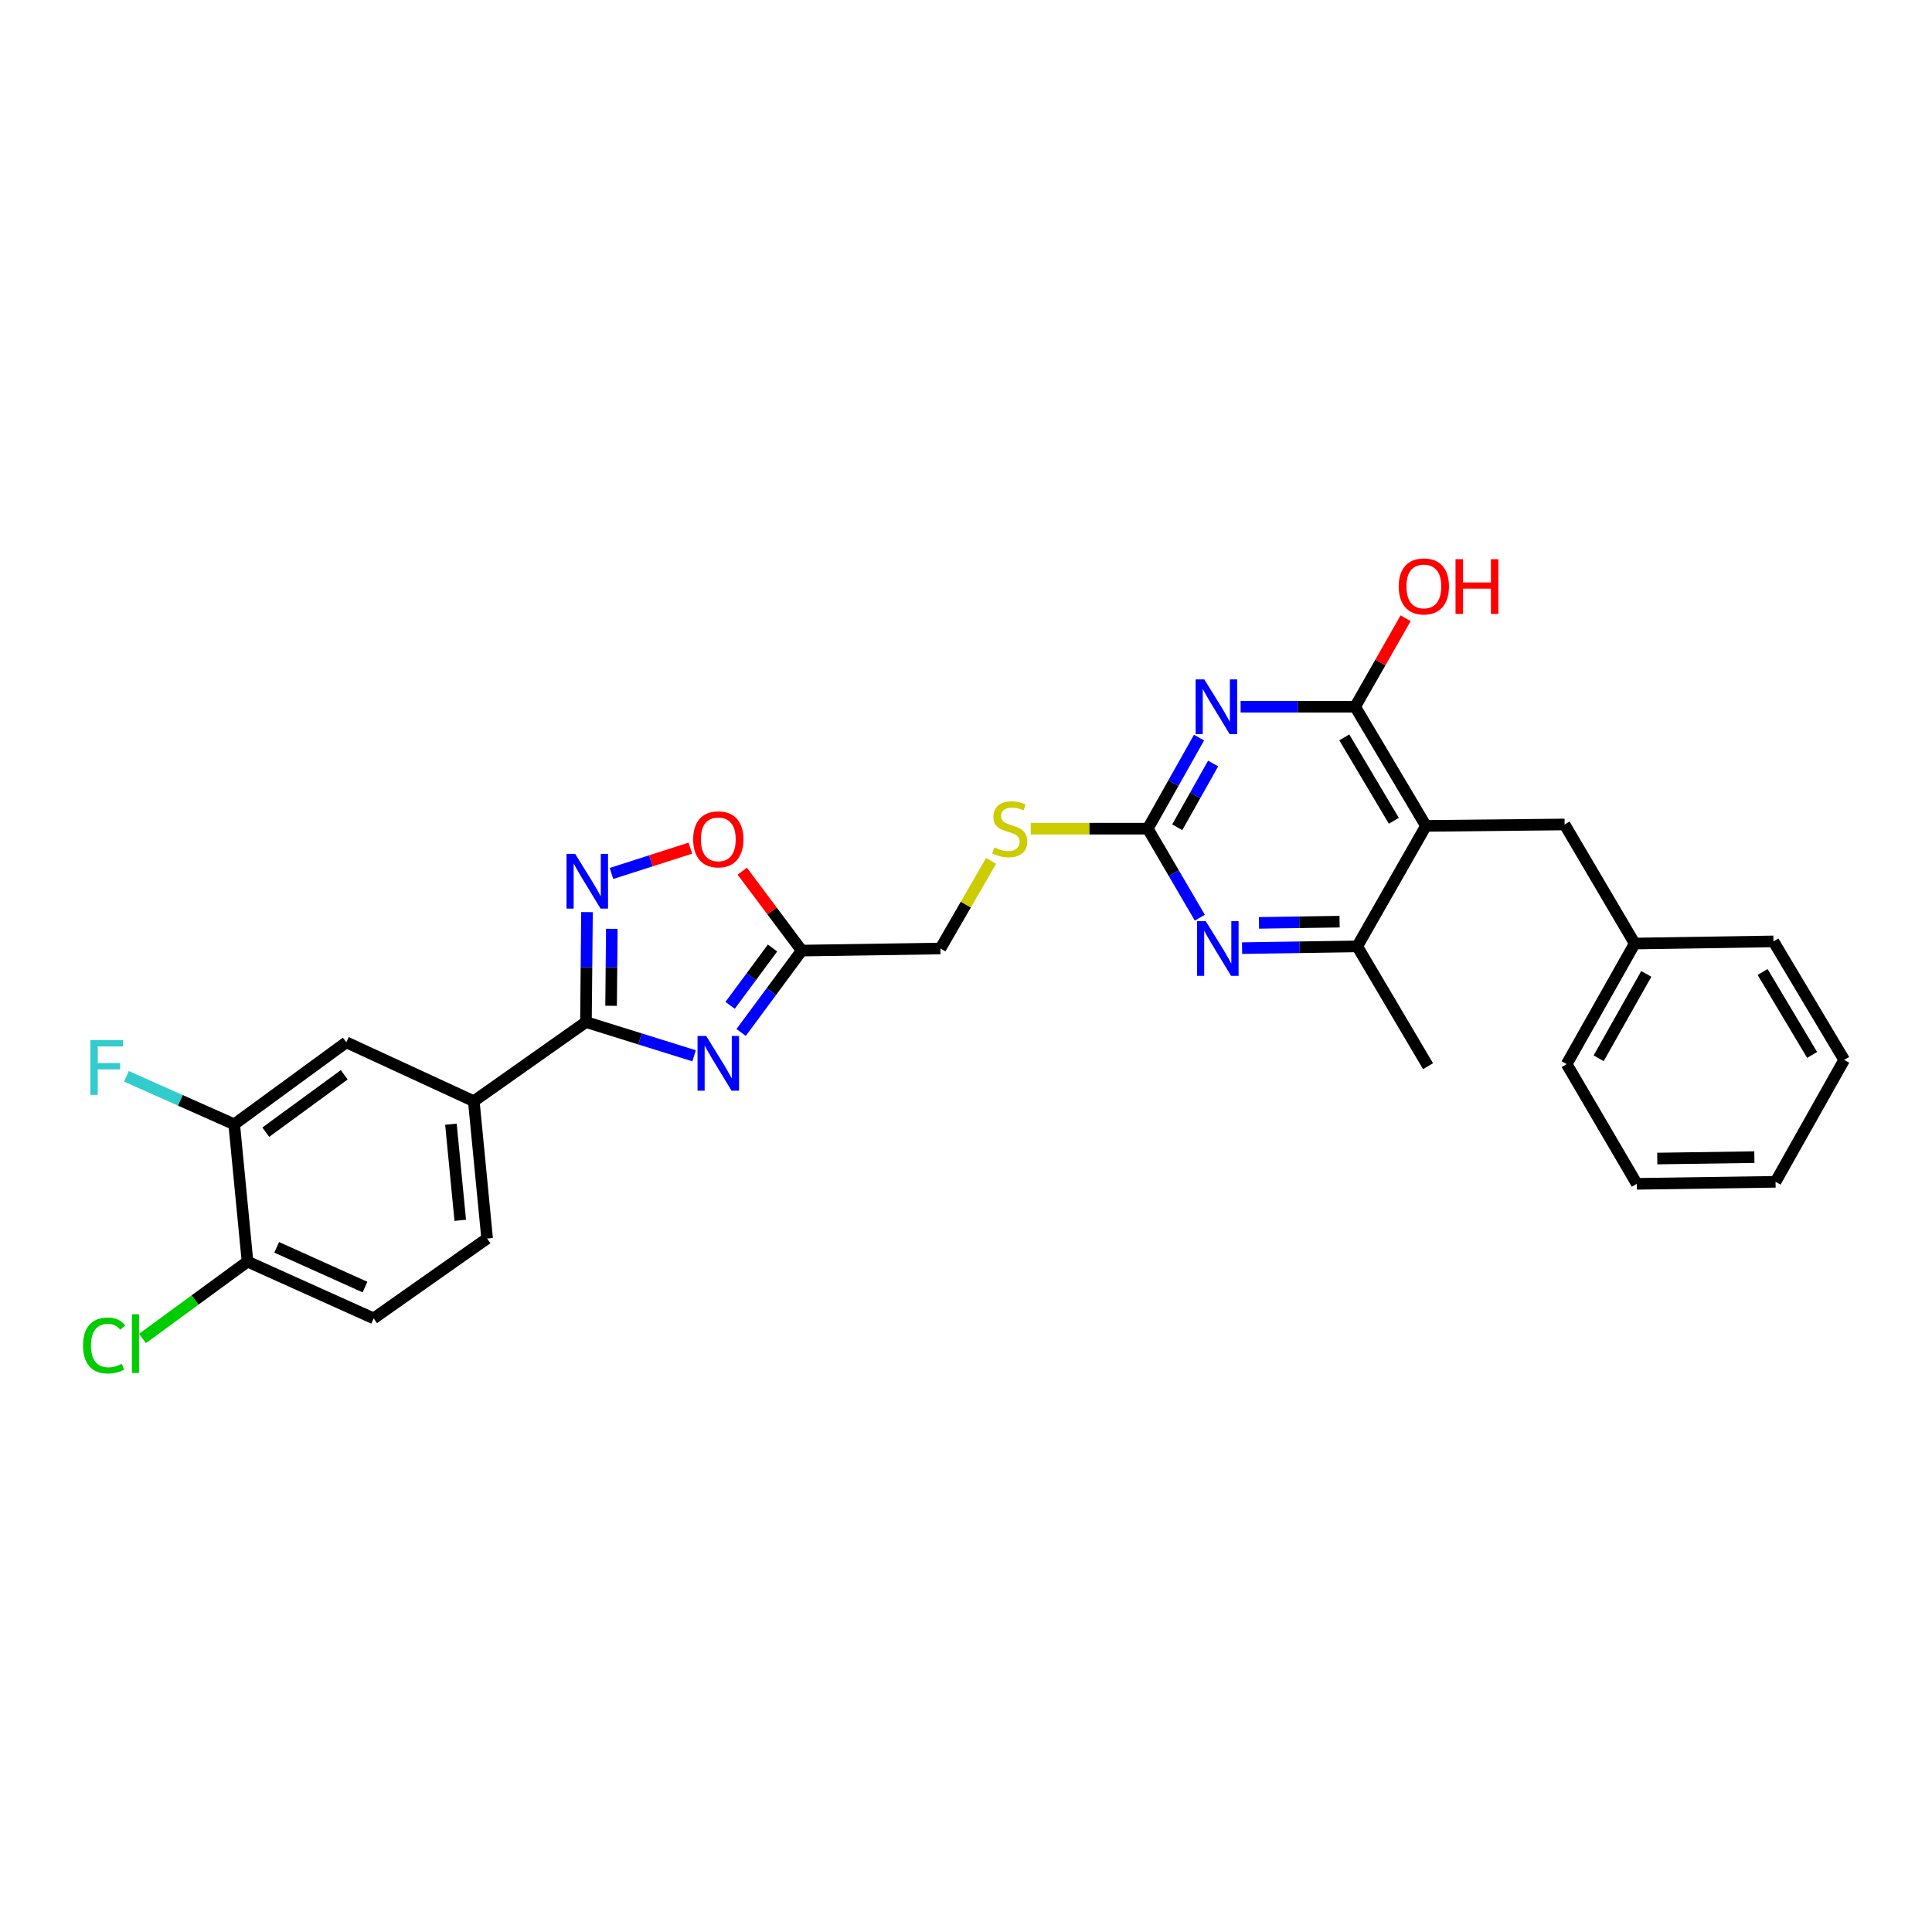 <?xml version='1.0' encoding='iso-8859-1'?>
<svg version='1.1' baseProfile='full'
              xmlns='http://www.w3.org/2000/svg'
                      xmlns:rdkit='http://www.rdkit.org/xml'
                      xmlns:xlink='http://www.w3.org/1999/xlink'
                  xml:space='preserve'
width='1000px' height='1000px' viewBox='0 0 1000 1000'>
<!-- END OF HEADER -->
<rect style='opacity:1.0;fill:#FFFFFF;stroke:none' width='1000' height='1000' x='0' y='0'> </rect>
<path class='bond-1' d='M 359.252,546.474 L 331.269,537.744' style='fill:none;fill-rule:evenodd;stroke:#0000FF;stroke-width:6px;stroke-linecap:butt;stroke-linejoin:miter;stroke-opacity:1' />
<path class='bond-1' d='M 331.269,537.744 L 303.286,529.014' style='fill:none;fill-rule:evenodd;stroke:#000000;stroke-width:6px;stroke-linecap:butt;stroke-linejoin:miter;stroke-opacity:1' />
<path class='bond-6' d='M 383.603,534.409 L 399.28,513.216' style='fill:none;fill-rule:evenodd;stroke:#0000FF;stroke-width:6px;stroke-linecap:butt;stroke-linejoin:miter;stroke-opacity:1' />
<path class='bond-6' d='M 399.28,513.216 L 414.956,492.023' style='fill:none;fill-rule:evenodd;stroke:#000000;stroke-width:6px;stroke-linecap:butt;stroke-linejoin:miter;stroke-opacity:1' />
<path class='bond-6' d='M 377.908,520.359 L 388.881,505.524' style='fill:none;fill-rule:evenodd;stroke:#0000FF;stroke-width:6px;stroke-linecap:butt;stroke-linejoin:miter;stroke-opacity:1' />
<path class='bond-6' d='M 388.881,505.524 L 399.855,490.689' style='fill:none;fill-rule:evenodd;stroke:#000000;stroke-width:6px;stroke-linecap:butt;stroke-linejoin:miter;stroke-opacity:1' />
<path class='bond-0' d='M 620.616,381.78 L 607.354,405.35' style='fill:none;fill-rule:evenodd;stroke:#0000FF;stroke-width:6px;stroke-linecap:butt;stroke-linejoin:miter;stroke-opacity:1' />
<path class='bond-0' d='M 607.354,405.35 L 594.091,428.92' style='fill:none;fill-rule:evenodd;stroke:#000000;stroke-width:6px;stroke-linecap:butt;stroke-linejoin:miter;stroke-opacity:1' />
<path class='bond-0' d='M 627.909,395.193 L 618.626,411.692' style='fill:none;fill-rule:evenodd;stroke:#0000FF;stroke-width:6px;stroke-linecap:butt;stroke-linejoin:miter;stroke-opacity:1' />
<path class='bond-0' d='M 618.626,411.692 L 609.342,428.191' style='fill:none;fill-rule:evenodd;stroke:#000000;stroke-width:6px;stroke-linecap:butt;stroke-linejoin:miter;stroke-opacity:1' />
<path class='bond-3' d='M 642.138,365.809 L 671.779,365.809' style='fill:none;fill-rule:evenodd;stroke:#0000FF;stroke-width:6px;stroke-linecap:butt;stroke-linejoin:miter;stroke-opacity:1' />
<path class='bond-3' d='M 671.779,365.809 L 701.421,365.809' style='fill:none;fill-rule:evenodd;stroke:#000000;stroke-width:6px;stroke-linecap:butt;stroke-linejoin:miter;stroke-opacity:1' />
<path class='bond-4' d='M 303.286,529.014 L 303.556,500.56' style='fill:none;fill-rule:evenodd;stroke:#000000;stroke-width:6px;stroke-linecap:butt;stroke-linejoin:miter;stroke-opacity:1' />
<path class='bond-4' d='M 303.556,500.56 L 303.825,472.106' style='fill:none;fill-rule:evenodd;stroke:#0000FF;stroke-width:6px;stroke-linecap:butt;stroke-linejoin:miter;stroke-opacity:1' />
<path class='bond-4' d='M 316.301,520.6 L 316.489,500.683' style='fill:none;fill-rule:evenodd;stroke:#000000;stroke-width:6px;stroke-linecap:butt;stroke-linejoin:miter;stroke-opacity:1' />
<path class='bond-4' d='M 316.489,500.683 L 316.678,480.765' style='fill:none;fill-rule:evenodd;stroke:#0000FF;stroke-width:6px;stroke-linecap:butt;stroke-linejoin:miter;stroke-opacity:1' />
<path class='bond-10' d='M 303.286,529.014 L 245.235,569.971' style='fill:none;fill-rule:evenodd;stroke:#000000;stroke-width:6px;stroke-linecap:butt;stroke-linejoin:miter;stroke-opacity:1' />
<path class='bond-2' d='M 738.067,427.483 L 702.506,489.846' style='fill:none;fill-rule:evenodd;stroke:#000000;stroke-width:6px;stroke-linecap:butt;stroke-linejoin:miter;stroke-opacity:1' />
<path class='bond-13' d='M 738.067,427.483 L 809.836,426.743' style='fill:none;fill-rule:evenodd;stroke:#000000;stroke-width:6px;stroke-linecap:butt;stroke-linejoin:miter;stroke-opacity:1' />
<path class='bond-31' d='M 738.067,427.483 L 701.421,365.809' style='fill:none;fill-rule:evenodd;stroke:#000000;stroke-width:6px;stroke-linecap:butt;stroke-linejoin:miter;stroke-opacity:1' />
<path class='bond-31' d='M 721.451,424.839 L 695.799,381.667' style='fill:none;fill-rule:evenodd;stroke:#000000;stroke-width:6px;stroke-linecap:butt;stroke-linejoin:miter;stroke-opacity:1' />
<path class='bond-19' d='M 701.421,365.809 L 714.479,342.905' style='fill:none;fill-rule:evenodd;stroke:#000000;stroke-width:6px;stroke-linecap:butt;stroke-linejoin:miter;stroke-opacity:1' />
<path class='bond-19' d='M 714.479,342.905 L 727.537,320.001' style='fill:none;fill-rule:evenodd;stroke:#FF0000;stroke-width:6px;stroke-linecap:butt;stroke-linejoin:miter;stroke-opacity:1' />
<path class='bond-29' d='M 316.497,452.105 L 336.915,445.552' style='fill:none;fill-rule:evenodd;stroke:#0000FF;stroke-width:6px;stroke-linecap:butt;stroke-linejoin:miter;stroke-opacity:1' />
<path class='bond-29' d='M 336.915,445.552 L 357.334,438.998' style='fill:none;fill-rule:evenodd;stroke:#FF0000;stroke-width:6px;stroke-linecap:butt;stroke-linejoin:miter;stroke-opacity:1' />
<path class='bond-5' d='M 594.091,428.92 L 563.798,428.92' style='fill:none;fill-rule:evenodd;stroke:#000000;stroke-width:6px;stroke-linecap:butt;stroke-linejoin:miter;stroke-opacity:1' />
<path class='bond-5' d='M 563.798,428.92 L 533.505,428.92' style='fill:none;fill-rule:evenodd;stroke:#CCCC00;stroke-width:6px;stroke-linecap:butt;stroke-linejoin:miter;stroke-opacity:1' />
<path class='bond-7' d='M 594.091,428.92 L 607.557,451.954' style='fill:none;fill-rule:evenodd;stroke:#000000;stroke-width:6px;stroke-linecap:butt;stroke-linejoin:miter;stroke-opacity:1' />
<path class='bond-7' d='M 607.557,451.954 L 621.022,474.989' style='fill:none;fill-rule:evenodd;stroke:#0000FF;stroke-width:6px;stroke-linecap:butt;stroke-linejoin:miter;stroke-opacity:1' />
<path class='bond-9' d='M 414.956,492.023 L 399.57,471.472' style='fill:none;fill-rule:evenodd;stroke:#000000;stroke-width:6px;stroke-linecap:butt;stroke-linejoin:miter;stroke-opacity:1' />
<path class='bond-9' d='M 399.57,471.472 L 384.184,450.92' style='fill:none;fill-rule:evenodd;stroke:#FF0000;stroke-width:6px;stroke-linecap:butt;stroke-linejoin:miter;stroke-opacity:1' />
<path class='bond-17' d='M 414.956,492.023 L 486.761,490.945' style='fill:none;fill-rule:evenodd;stroke:#000000;stroke-width:6px;stroke-linecap:butt;stroke-linejoin:miter;stroke-opacity:1' />
<path class='bond-8' d='M 642.894,490.754 L 672.7,490.3' style='fill:none;fill-rule:evenodd;stroke:#0000FF;stroke-width:6px;stroke-linecap:butt;stroke-linejoin:miter;stroke-opacity:1' />
<path class='bond-8' d='M 672.7,490.3 L 702.506,489.846' style='fill:none;fill-rule:evenodd;stroke:#000000;stroke-width:6px;stroke-linecap:butt;stroke-linejoin:miter;stroke-opacity:1' />
<path class='bond-8' d='M 651.638,477.685 L 672.503,477.367' style='fill:none;fill-rule:evenodd;stroke:#0000FF;stroke-width:6px;stroke-linecap:butt;stroke-linejoin:miter;stroke-opacity:1' />
<path class='bond-8' d='M 672.503,477.367 L 693.367,477.05' style='fill:none;fill-rule:evenodd;stroke:#000000;stroke-width:6px;stroke-linecap:butt;stroke-linejoin:miter;stroke-opacity:1' />
<path class='bond-23' d='M 702.506,489.846 L 739.152,551.857' style='fill:none;fill-rule:evenodd;stroke:#000000;stroke-width:6px;stroke-linecap:butt;stroke-linejoin:miter;stroke-opacity:1' />
<path class='bond-12' d='M 245.235,569.971 L 179.25,539.505' style='fill:none;fill-rule:evenodd;stroke:#000000;stroke-width:6px;stroke-linecap:butt;stroke-linejoin:miter;stroke-opacity:1' />
<path class='bond-16' d='M 245.235,569.971 L 252.133,641.051' style='fill:none;fill-rule:evenodd;stroke:#000000;stroke-width:6px;stroke-linecap:butt;stroke-linejoin:miter;stroke-opacity:1' />
<path class='bond-16' d='M 233.396,581.883 L 238.225,631.638' style='fill:none;fill-rule:evenodd;stroke:#000000;stroke-width:6px;stroke-linecap:butt;stroke-linejoin:miter;stroke-opacity:1' />
<path class='bond-11' d='M 121.227,581.942 L 179.25,539.505' style='fill:none;fill-rule:evenodd;stroke:#000000;stroke-width:6px;stroke-linecap:butt;stroke-linejoin:miter;stroke-opacity:1' />
<path class='bond-11' d='M 137.566,586.016 L 178.182,556.31' style='fill:none;fill-rule:evenodd;stroke:#000000;stroke-width:6px;stroke-linecap:butt;stroke-linejoin:miter;stroke-opacity:1' />
<path class='bond-20' d='M 121.227,581.942 L 93.33,569.527' style='fill:none;fill-rule:evenodd;stroke:#000000;stroke-width:6px;stroke-linecap:butt;stroke-linejoin:miter;stroke-opacity:1' />
<path class='bond-20' d='M 93.33,569.527 L 65.433,557.112' style='fill:none;fill-rule:evenodd;stroke:#33CCCC;stroke-width:6px;stroke-linecap:butt;stroke-linejoin:miter;stroke-opacity:1' />
<path class='bond-30' d='M 121.227,581.942 L 128.111,653.007' style='fill:none;fill-rule:evenodd;stroke:#000000;stroke-width:6px;stroke-linecap:butt;stroke-linejoin:miter;stroke-opacity:1' />
<path class='bond-22' d='M 809.836,426.743 L 846.13,488.373' style='fill:none;fill-rule:evenodd;stroke:#000000;stroke-width:6px;stroke-linecap:butt;stroke-linejoin:miter;stroke-opacity:1' />
<path class='bond-14' d='M 512.995,445.591 L 499.878,468.268' style='fill:none;fill-rule:evenodd;stroke:#CCCC00;stroke-width:6px;stroke-linecap:butt;stroke-linejoin:miter;stroke-opacity:1' />
<path class='bond-14' d='M 499.878,468.268 L 486.761,490.945' style='fill:none;fill-rule:evenodd;stroke:#000000;stroke-width:6px;stroke-linecap:butt;stroke-linejoin:miter;stroke-opacity:1' />
<path class='bond-15' d='M 128.111,653.007 L 193.398,682.389' style='fill:none;fill-rule:evenodd;stroke:#000000;stroke-width:6px;stroke-linecap:butt;stroke-linejoin:miter;stroke-opacity:1' />
<path class='bond-15' d='M 143.212,645.62 L 188.913,666.187' style='fill:none;fill-rule:evenodd;stroke:#000000;stroke-width:6px;stroke-linecap:butt;stroke-linejoin:miter;stroke-opacity:1' />
<path class='bond-21' d='M 128.111,653.007 L 100.925,672.896' style='fill:none;fill-rule:evenodd;stroke:#000000;stroke-width:6px;stroke-linecap:butt;stroke-linejoin:miter;stroke-opacity:1' />
<path class='bond-21' d='M 100.925,672.896 L 73.739,692.784' style='fill:none;fill-rule:evenodd;stroke:#00CC00;stroke-width:6px;stroke-linecap:butt;stroke-linejoin:miter;stroke-opacity:1' />
<path class='bond-18' d='M 252.133,641.051 L 193.398,682.389' style='fill:none;fill-rule:evenodd;stroke:#000000;stroke-width:6px;stroke-linecap:butt;stroke-linejoin:miter;stroke-opacity:1' />
<path class='bond-24' d='M 846.13,488.373 L 810.914,550.779' style='fill:none;fill-rule:evenodd;stroke:#000000;stroke-width:6px;stroke-linecap:butt;stroke-linejoin:miter;stroke-opacity:1' />
<path class='bond-24' d='M 852.112,504.09 L 827.461,547.774' style='fill:none;fill-rule:evenodd;stroke:#000000;stroke-width:6px;stroke-linecap:butt;stroke-linejoin:miter;stroke-opacity:1' />
<path class='bond-25' d='M 846.13,488.373 L 917.935,487.273' style='fill:none;fill-rule:evenodd;stroke:#000000;stroke-width:6px;stroke-linecap:butt;stroke-linejoin:miter;stroke-opacity:1' />
<path class='bond-27' d='M 810.914,550.779 L 847.215,612.747' style='fill:none;fill-rule:evenodd;stroke:#000000;stroke-width:6px;stroke-linecap:butt;stroke-linejoin:miter;stroke-opacity:1' />
<path class='bond-26' d='M 917.935,487.273 L 954.545,548.602' style='fill:none;fill-rule:evenodd;stroke:#000000;stroke-width:6px;stroke-linecap:butt;stroke-linejoin:miter;stroke-opacity:1' />
<path class='bond-26' d='M 912.321,503.102 L 937.948,546.032' style='fill:none;fill-rule:evenodd;stroke:#000000;stroke-width:6px;stroke-linecap:butt;stroke-linejoin:miter;stroke-opacity:1' />
<path class='bond-28' d='M 954.545,548.602 L 919.02,611.705' style='fill:none;fill-rule:evenodd;stroke:#000000;stroke-width:6px;stroke-linecap:butt;stroke-linejoin:miter;stroke-opacity:1' />
<path class='bond-32' d='M 847.215,612.747 L 919.02,611.705' style='fill:none;fill-rule:evenodd;stroke:#000000;stroke-width:6px;stroke-linecap:butt;stroke-linejoin:miter;stroke-opacity:1' />
<path class='bond-32' d='M 857.799,599.658 L 908.062,598.929' style='fill:none;fill-rule:evenodd;stroke:#000000;stroke-width:6px;stroke-linecap:butt;stroke-linejoin:miter;stroke-opacity:1' />
<path  class='atom-0' d='M 365.526 536.224
L 374.806 551.224
Q 375.726 552.704, 377.206 555.384
Q 378.686 558.064, 378.766 558.224
L 378.766 536.224
L 382.526 536.224
L 382.526 564.544
L 378.646 564.544
L 368.686 548.144
Q 367.526 546.224, 366.286 544.024
Q 365.086 541.824, 364.726 541.144
L 364.726 564.544
L 361.046 564.544
L 361.046 536.224
L 365.526 536.224
' fill='#0000FF'/>
<path  class='atom-1' d='M 623.342 351.649
L 632.622 366.649
Q 633.542 368.129, 635.022 370.809
Q 636.502 373.489, 636.582 373.649
L 636.582 351.649
L 640.342 351.649
L 640.342 379.969
L 636.462 379.969
L 626.502 363.569
Q 625.342 361.649, 624.102 359.449
Q 622.902 357.249, 622.542 356.569
L 622.542 379.969
L 618.862 379.969
L 618.862 351.649
L 623.342 351.649
' fill='#0000FF'/>
<path  class='atom-5' d='M 297.716 441.964
L 306.996 456.964
Q 307.916 458.444, 309.396 461.124
Q 310.876 463.804, 310.956 463.964
L 310.956 441.964
L 314.716 441.964
L 314.716 470.284
L 310.836 470.284
L 300.876 453.884
Q 299.716 451.964, 298.476 449.764
Q 297.276 447.564, 296.916 446.884
L 296.916 470.284
L 293.236 470.284
L 293.236 441.964
L 297.716 441.964
' fill='#0000FF'/>
<path  class='atom-8' d='M 624.089 476.785
L 633.369 491.785
Q 634.289 493.265, 635.769 495.945
Q 637.249 498.625, 637.329 498.785
L 637.329 476.785
L 641.089 476.785
L 641.089 505.105
L 637.209 505.105
L 627.249 488.705
Q 626.089 486.785, 624.849 484.585
Q 623.649 482.385, 623.289 481.705
L 623.289 505.105
L 619.609 505.105
L 619.609 476.785
L 624.089 476.785
' fill='#0000FF'/>
<path  class='atom-10' d='M 358.786 434.439
Q 358.786 427.639, 362.146 423.839
Q 365.506 420.039, 371.786 420.039
Q 378.066 420.039, 381.426 423.839
Q 384.786 427.639, 384.786 434.439
Q 384.786 441.319, 381.386 445.239
Q 377.986 449.119, 371.786 449.119
Q 365.546 449.119, 362.146 445.239
Q 358.786 441.359, 358.786 434.439
M 371.786 445.919
Q 376.106 445.919, 378.426 443.039
Q 380.786 440.119, 380.786 434.439
Q 380.786 428.879, 378.426 426.079
Q 376.106 423.239, 371.786 423.239
Q 367.466 423.239, 365.106 426.039
Q 362.786 428.839, 362.786 434.439
Q 362.786 440.159, 365.106 443.039
Q 367.466 445.919, 371.786 445.919
' fill='#FF0000'/>
<path  class='atom-15' d='M 514.639 438.64
Q 514.959 438.76, 516.279 439.32
Q 517.599 439.88, 519.039 440.24
Q 520.519 440.56, 521.959 440.56
Q 524.639 440.56, 526.199 439.28
Q 527.759 437.96, 527.759 435.68
Q 527.759 434.12, 526.959 433.16
Q 526.199 432.2, 524.999 431.68
Q 523.799 431.16, 521.799 430.56
Q 519.279 429.8, 517.759 429.08
Q 516.279 428.36, 515.199 426.84
Q 514.159 425.32, 514.159 422.76
Q 514.159 419.2, 516.559 417
Q 518.999 414.8, 523.799 414.8
Q 527.079 414.8, 530.799 416.36
L 529.879 419.44
Q 526.479 418.04, 523.919 418.04
Q 521.159 418.04, 519.639 419.2
Q 518.119 420.32, 518.159 422.28
Q 518.159 423.8, 518.919 424.72
Q 519.719 425.64, 520.839 426.16
Q 521.999 426.68, 523.919 427.28
Q 526.479 428.08, 527.999 428.88
Q 529.519 429.68, 530.599 431.32
Q 531.719 432.92, 531.719 435.68
Q 531.719 439.6, 529.079 441.72
Q 526.479 443.8, 522.119 443.8
Q 519.599 443.8, 517.679 443.24
Q 515.799 442.72, 513.559 441.8
L 514.639 438.64
' fill='#CCCC00'/>
<path  class='atom-20' d='M 723.975 303.526
Q 723.975 296.726, 727.335 292.926
Q 730.695 289.126, 736.975 289.126
Q 743.255 289.126, 746.615 292.926
Q 749.975 296.726, 749.975 303.526
Q 749.975 310.406, 746.575 314.326
Q 743.175 318.206, 736.975 318.206
Q 730.735 318.206, 727.335 314.326
Q 723.975 310.446, 723.975 303.526
M 736.975 315.006
Q 741.295 315.006, 743.615 312.126
Q 745.975 309.206, 745.975 303.526
Q 745.975 297.966, 743.615 295.166
Q 741.295 292.326, 736.975 292.326
Q 732.655 292.326, 730.295 295.126
Q 727.975 297.926, 727.975 303.526
Q 727.975 309.246, 730.295 312.126
Q 732.655 315.006, 736.975 315.006
' fill='#FF0000'/>
<path  class='atom-20' d='M 753.375 289.446
L 757.215 289.446
L 757.215 301.486
L 771.695 301.486
L 771.695 289.446
L 775.535 289.446
L 775.535 317.766
L 771.695 317.766
L 771.695 304.686
L 757.215 304.686
L 757.215 317.766
L 753.375 317.766
L 753.375 289.446
' fill='#FF0000'/>
<path  class='atom-21' d='M 46.786 538.401
L 63.627 538.401
L 63.627 541.641
L 50.587 541.641
L 50.587 550.241
L 62.187 550.241
L 62.187 553.521
L 50.587 553.521
L 50.587 566.721
L 46.786 566.721
L 46.786 538.401
' fill='#33CCCC'/>
<path  class='atom-22' d='M 42.982 696.425
Q 42.982 689.385, 46.262 685.705
Q 49.582 681.985, 55.862 681.985
Q 61.702 681.985, 64.822 686.105
L 62.182 688.265
Q 59.902 685.265, 55.862 685.265
Q 51.582 685.265, 49.302 688.145
Q 47.062 690.985, 47.062 696.425
Q 47.062 702.025, 49.382 704.905
Q 51.742 707.785, 56.302 707.785
Q 59.422 707.785, 63.062 705.905
L 64.182 708.905
Q 62.702 709.865, 60.462 710.425
Q 58.222 710.985, 55.742 710.985
Q 49.582 710.985, 46.262 707.225
Q 42.982 703.465, 42.982 696.425
' fill='#00CC00'/>
<path  class='atom-22' d='M 68.262 680.265
L 71.942 680.265
L 71.942 710.625
L 68.262 710.625
L 68.262 680.265
' fill='#00CC00'/>
</svg>
